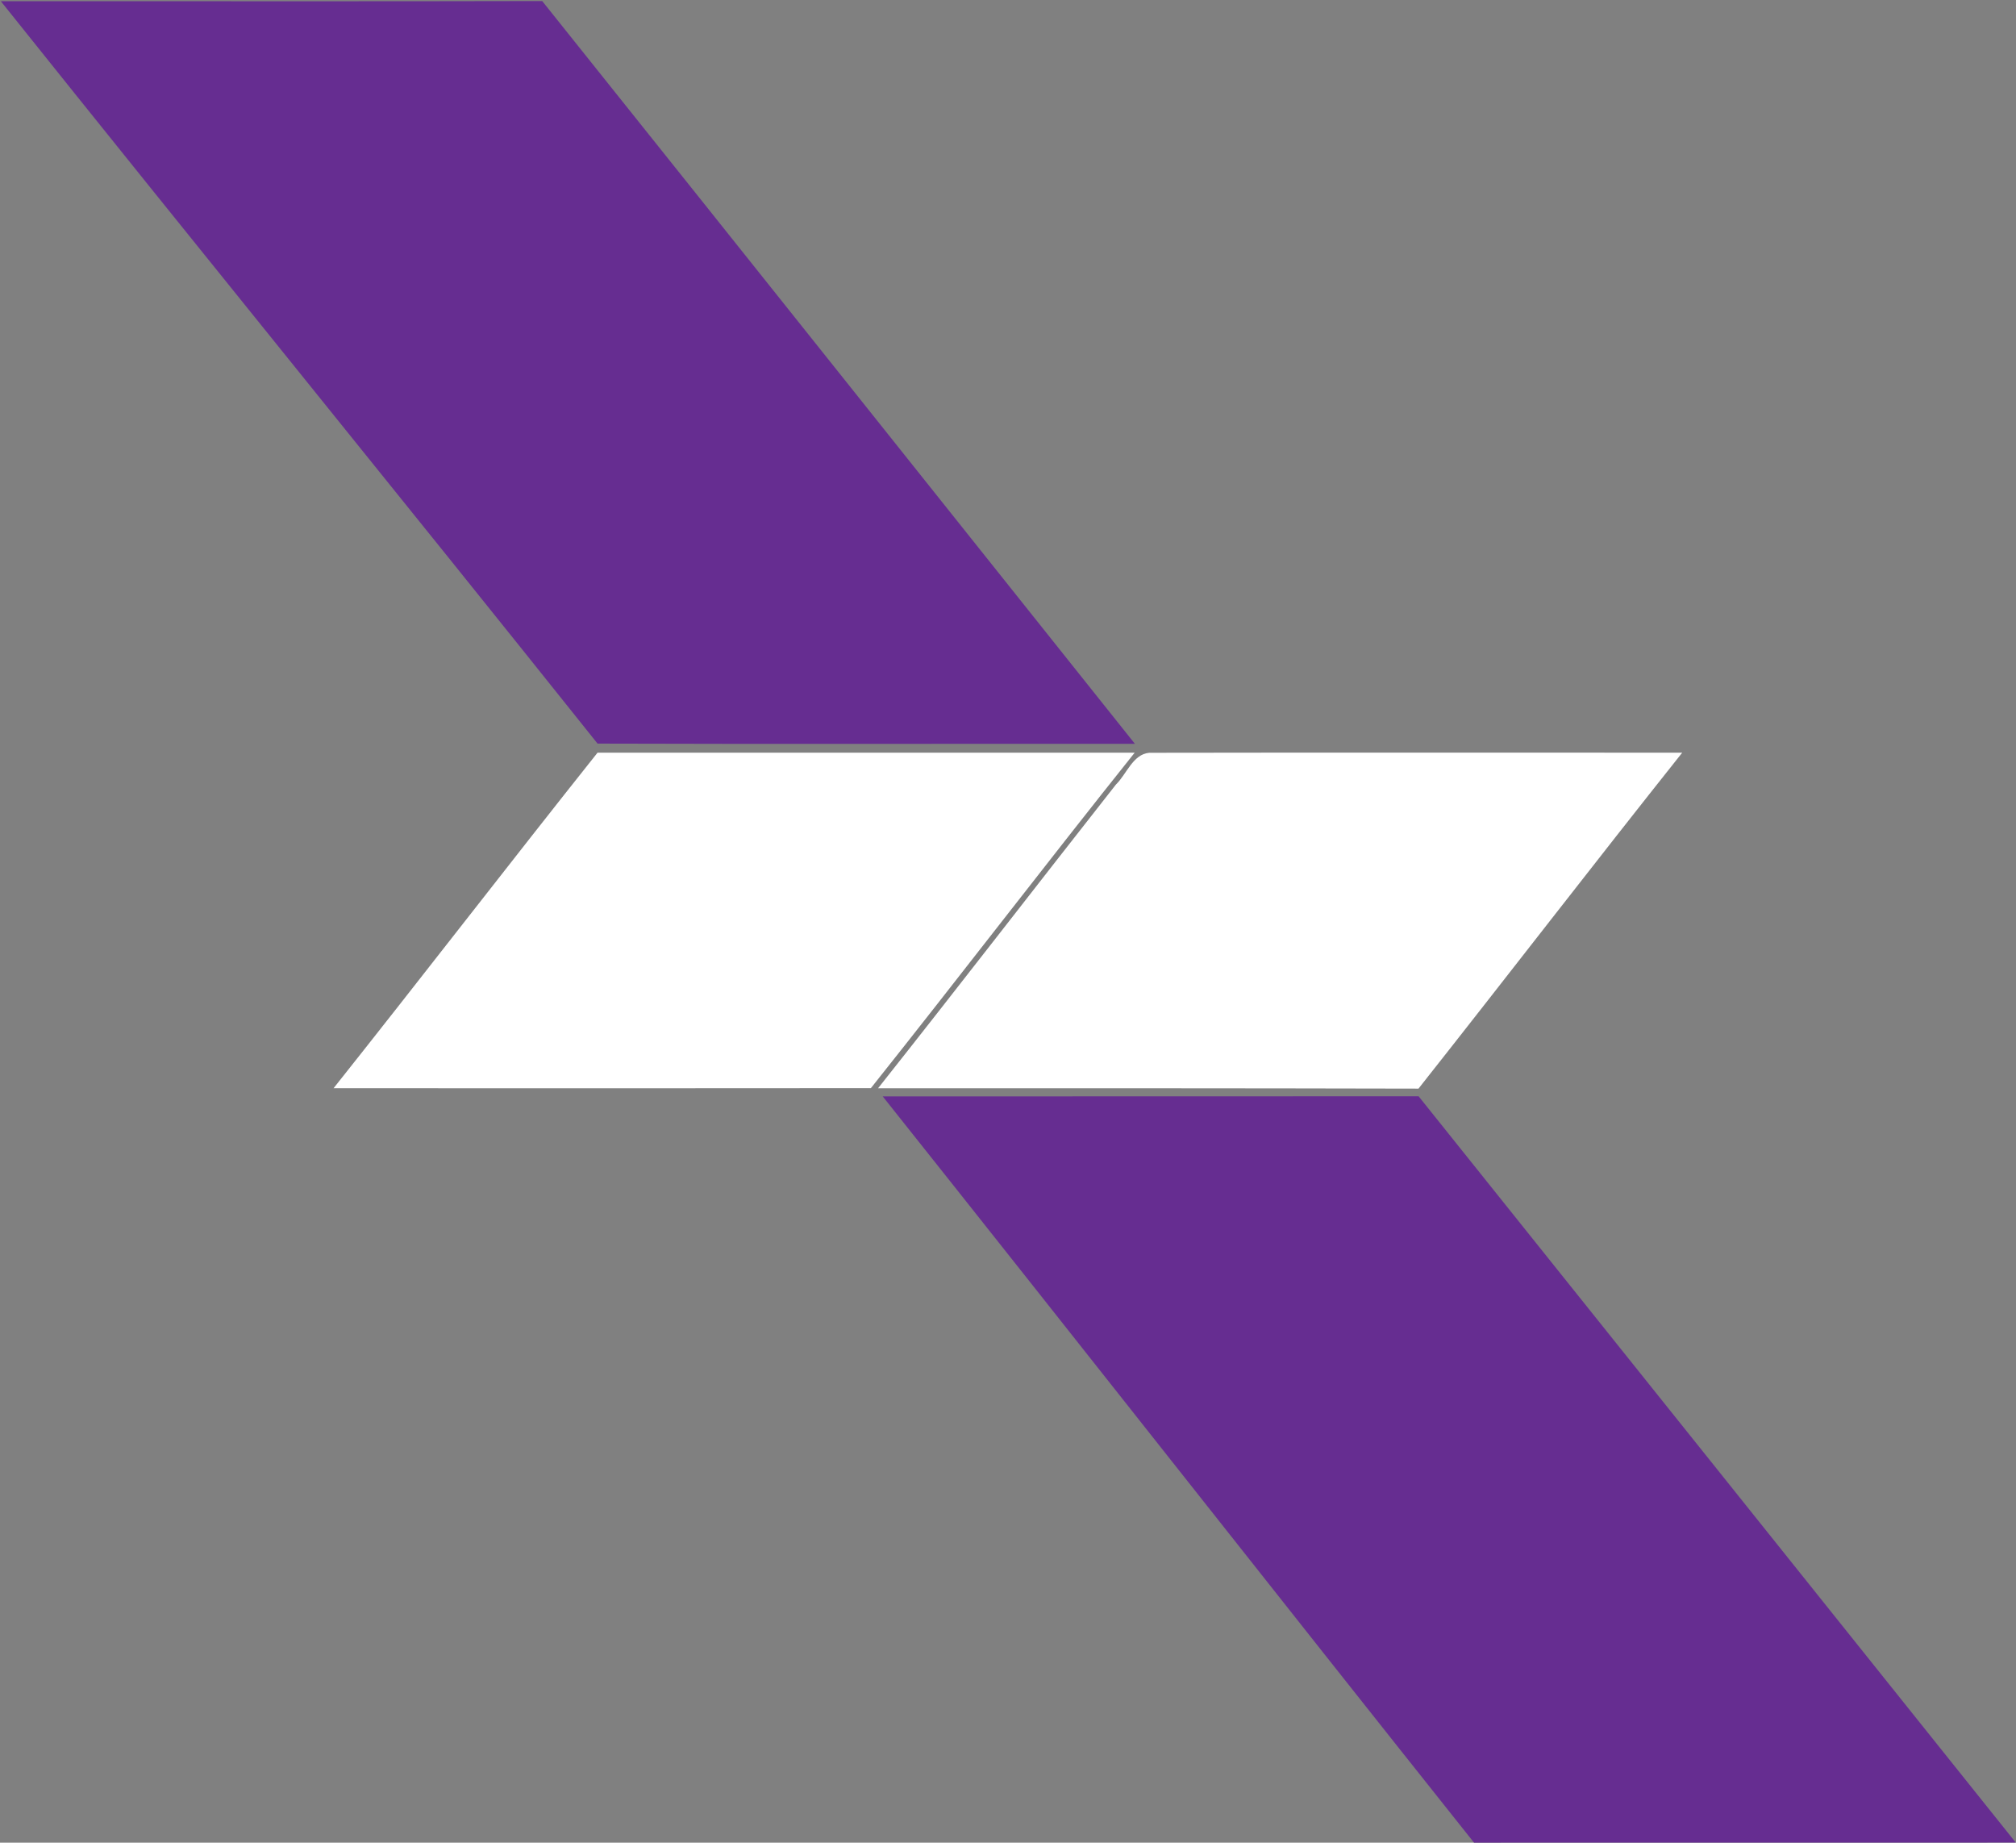 <svg version="1.2" baseProfile="tiny-ps" xmlns="http://www.w3.org/2000/svg" viewBox="0 0 1706 1559" width="1706" height="1559">
	<rect x="0" y="0" width="1706" height="1559" fill="#808080" stroke="none"/>
	<title>logo_0k5mvl_sidus-space-svg</title>
	<style>
		tspan { white-space:pre }
		.shp0 { fill: #662d91 } 
		.shp1 { fill: #ffffff } 
	</style>
	<g id="#662d91ff">
		<path id="Layer" class="shp0" d="M0.71 1.04C153.4 0.94 306.09 1.29 458.83 0.89C626.27 210.16 793.21 419.82 960.4 629.33C808.8 629.18 657.21 629.63 505.66 629.13C338.08 419.17 168.45 210.9 0.71 1.04Z" />
		<path id="Layer" class="shp0" d="M746.98 927.61C898.12 927.51 1049.32 927.66 1200.47 927.51C1368.9 1138.02 1537.48 1348.38 1705.82 1558.94C1553.03 1558.99 1400.19 1558.94 1247.35 1558.99C1080.11 1348.93 914.22 1137.72 746.98 927.61Z" />
	</g>
	<g id="#333132ff">
		<path id="Layer" class="shp1" d="M505.66 636.8C657.16 636.8 808.65 636.8 960.2 636.8C885.07 730.85 811.94 826.49 736.96 920.64C585.37 920.84 433.82 920.74 282.28 920.69C357.21 826.44 430.69 731.05 505.66 636.8Z" />
		<path id="Layer" class="shp1" d="M944.31 663.8C953.37 655.04 958.6 638.2 972.45 636.9C1122.8 636.61 1273.2 636.9 1423.55 636.8C1348.53 731.05 1275.09 826.54 1200.37 921.04C1047.98 920.69 895.48 920.69 743.04 920.74C810.64 835.46 877.05 749.28 944.31 663.8Z" />
	</g>
</svg>